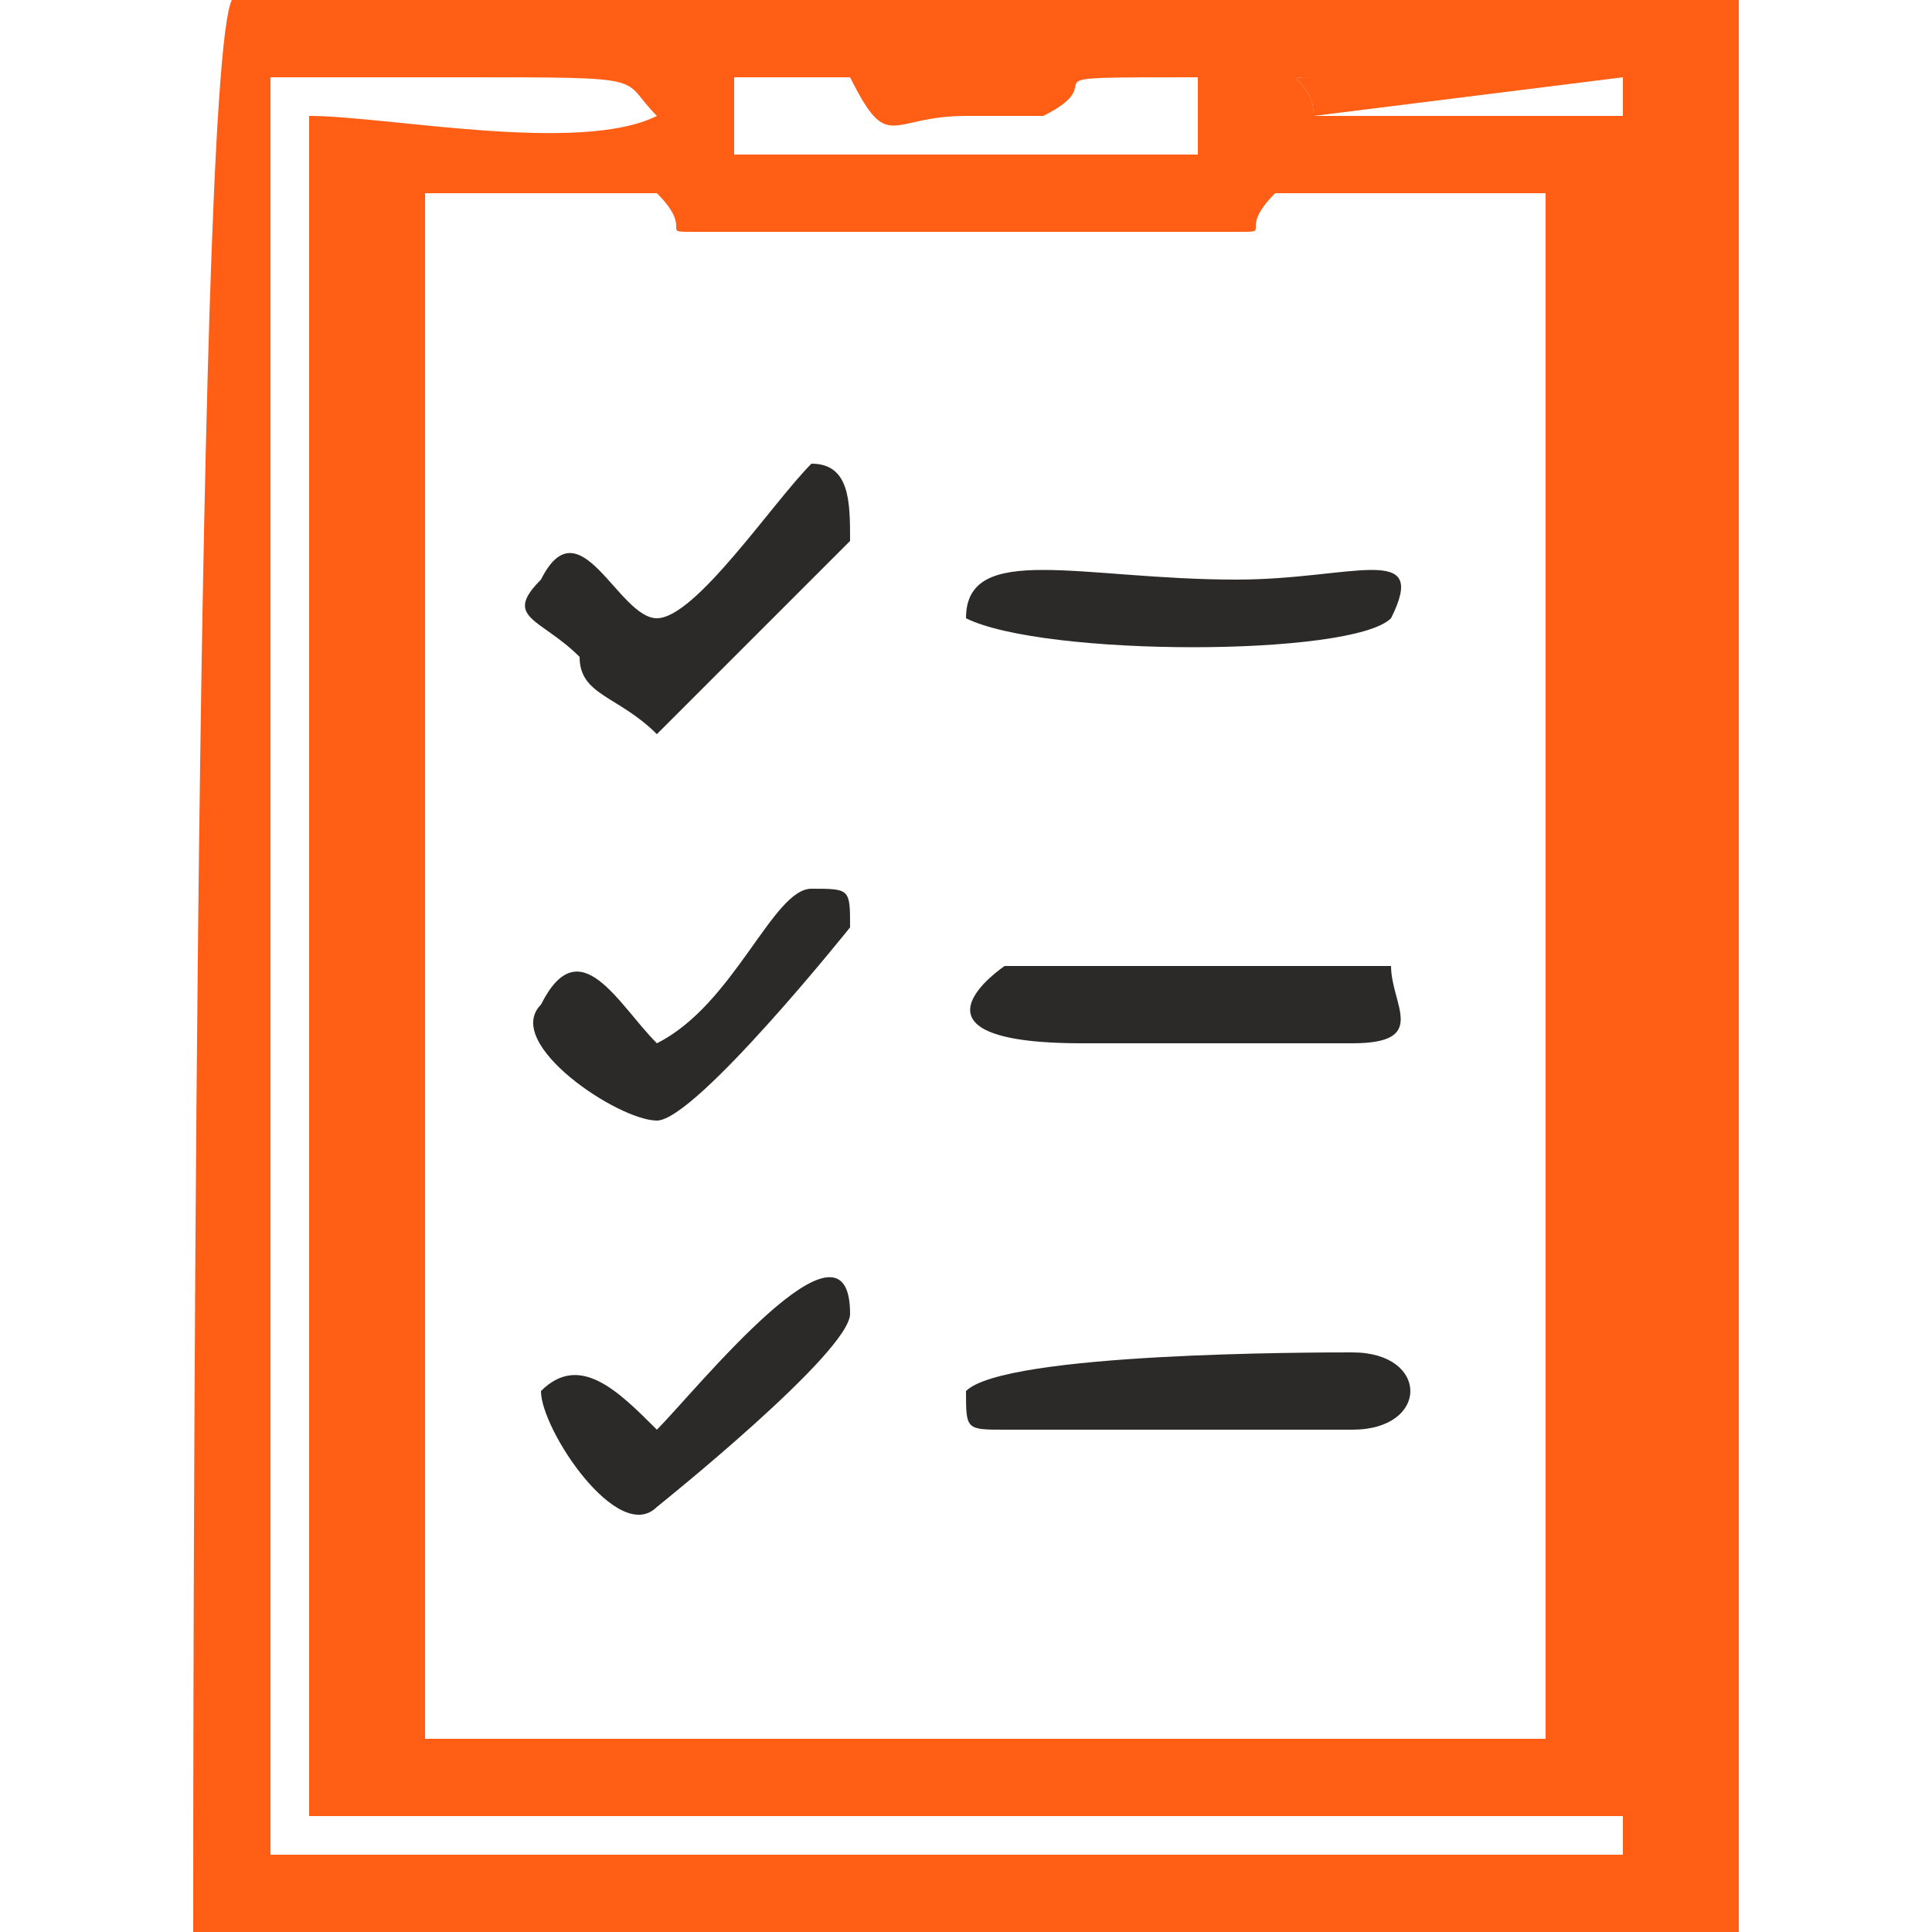 <?xml version="1.0" encoding="UTF-8"?>
<!DOCTYPE svg PUBLIC "-//W3C//DTD SVG 1.1//EN" "http://www.w3.org/Graphics/SVG/1.1/DTD/svg11.dtd">
<!-- Creator: CorelDRAW X7 -->
<svg xmlns="http://www.w3.org/2000/svg" xml:space="preserve" width="50px" height="50px" version="1.1" style="shape-rendering:geometricPrecision; text-rendering:geometricPrecision; image-rendering:optimizeQuality; fill-rule:evenodd; clip-rule:evenodd"
viewBox="0 0 50 50"
 xmlns:xlink="http://www.w3.org/1999/xlink">
 <defs>
  <style type="text/css">
   <![CDATA[
    .fil1 {fill:#2B2A29}
    .fil0 {fill:#FF5E14}
   ]]>
  </style>
 </defs>
 <g id="Layer_x0020_1">
  <g id="_714741760">
   <path class="fil0" d="M11 5l6 0c1,1 0,1 1,1l14 0c1,0 0,0 1,-1l7 0 0 40 -29 0 0 -40zm23 -2c0,-1 -1,-1 0,-1l9 0 0 46c-8,0 -24,0 -34,0 -1,0 -1,0 -2,0l0 -46c2,0 4,0 5,0 5,0 4,0 5,1 -2,1 -7,0 -9,0l0 44 34 0 0 -44 -9 0 1 0zm-3 1l-12 0 0 -2 3 0c1,2 1,1 3,1 1,0 2,0 2,0 2,-1 -1,-1 4,-1l0 2zm-25 -4c-1,2 -1,46 -1,50 4,0 38,0 40,0 0,-3 0,-47 0,-50 -2,0 -36,0 -39,0z"/>
   <path class="fil0" d="M7 48c1,0 1,0 2,0 10,0 26,0 34,0l0 -46 -9 0c-1,0 0,0 0,1l8 -1 0 46 -35 0z"/>
   <g>
    <path class="fil1" d="M25 16c2,1 10,1 11,0 1,-2 -1,-1 -4,-1 -4,0 -7,-1 -7,1z"/>
    <path class="fil1" d="M14 36c0,1 2,4 3,3 0,0 5,-4 5,-5 0,-3 -4,2 -5,3 -1,-1 -2,-2 -3,-1z"/>
    <path class="fil1" d="M26 37l9 0c2,0 2,-2 0,-2 -1,0 -9,0 -10,1 0,1 0,1 1,1z"/>
    <path class="fil1" d="M28 27l7 0c2,0 1,-1 1,-2 -1,0 -9,0 -10,0 0,0 -3,2 2,2z"/>
    <path class="fil1" d="M17 16c-1,0 -2,-3 -3,-1 -1,1 0,1 1,2 0,1 1,1 2,2 1,-1 5,-5 5,-5 0,-1 0,-2 -1,-2 -1,1 -3,4 -4,4z"/>
    <path class="fil1" d="M17 27c-1,-1 -2,-3 -3,-1 -1,1 2,3 3,3 1,0 5,-5 5,-5 0,-1 0,-1 -1,-1 -1,0 -2,3 -4,4z"/>
   </g>
  </g>
 </g>
</svg>
